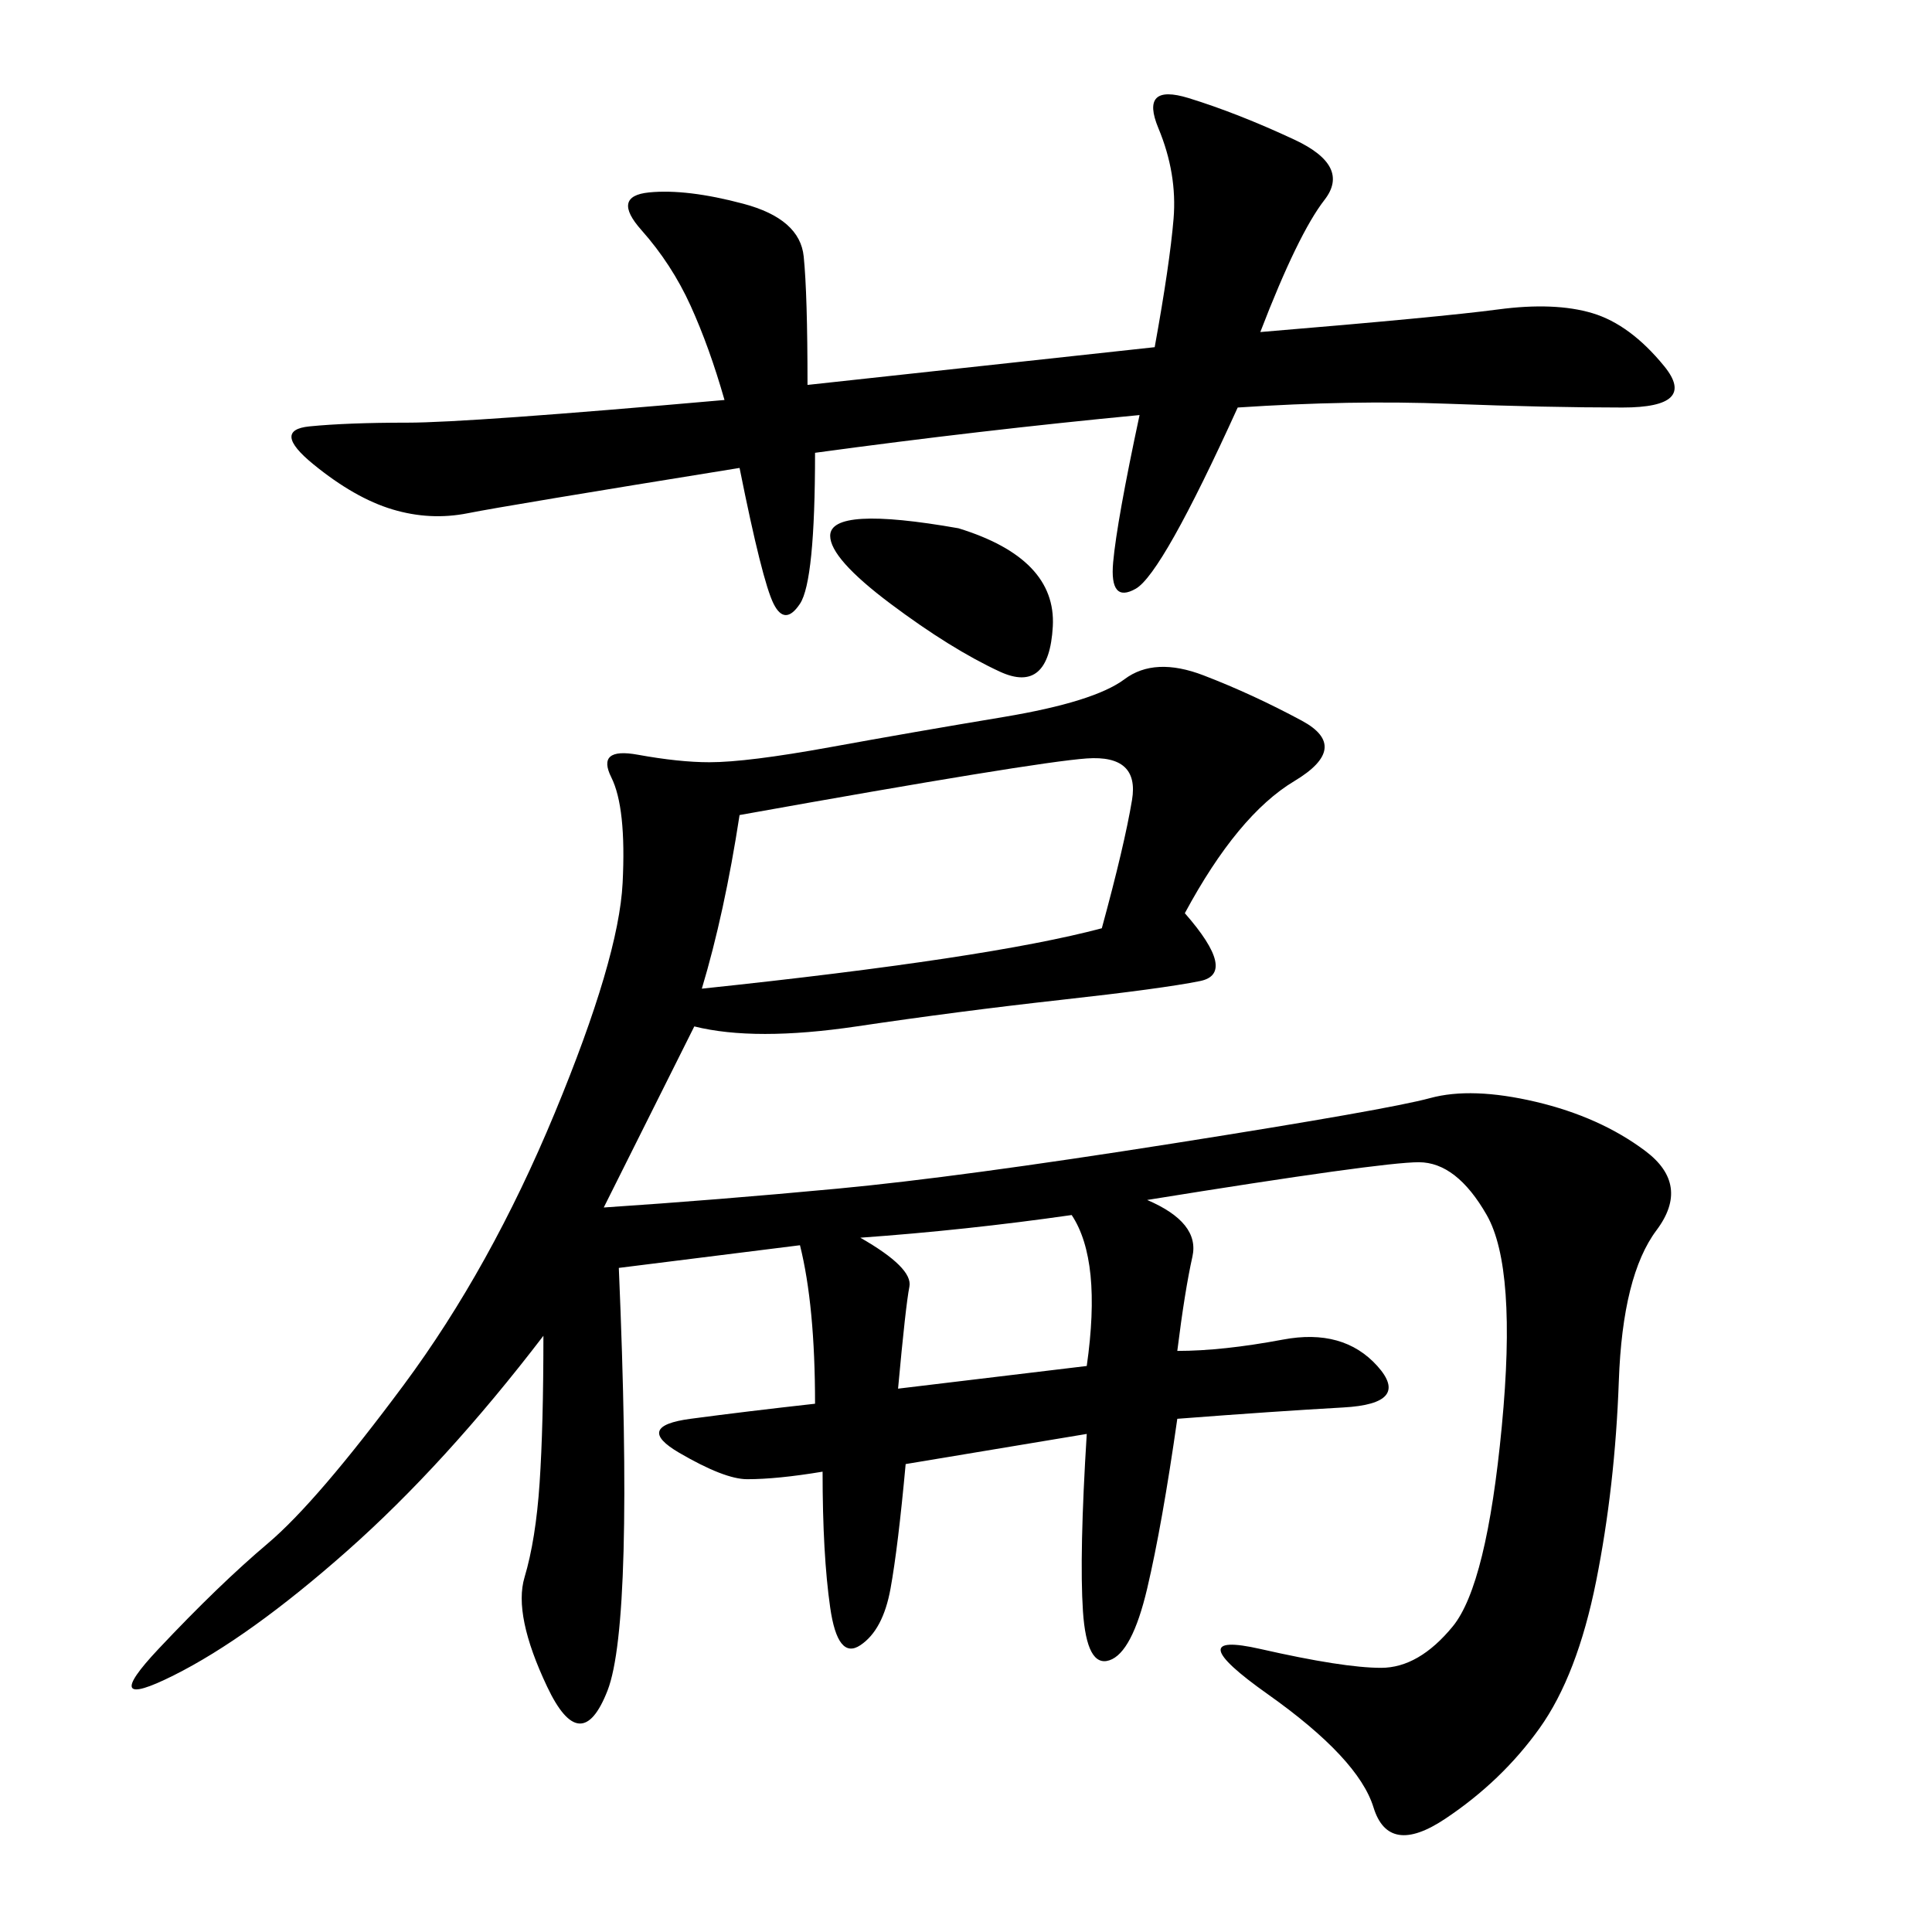 <svg xmlns="http://www.w3.org/2000/svg" xmlns:xlink="http://www.w3.org/1999/xlink" width="300" height="300"><path d="M96.09 196.88Q98.44 251.95 94.34 262.50Q90.23 273.05 84.96 261.91Q79.69 250.78 81.45 244.92Q83.20 239.06 83.79 230.27Q84.38 221.48 84.38 207.42L84.38 207.42Q69.14 227.34 53.91 240.82Q38.67 254.30 26.95 260.16Q15.23 266.02 24.61 256.05Q33.98 246.09 41.60 239.65Q49.22 233.20 62.70 215.04Q76.17 196.88 86.13 172.85Q96.09 148.83 96.68 137.11Q97.27 125.39 94.92 120.70Q92.58 116.02 99.02 117.19Q105.47 118.36 110.16 118.36L110.16 118.36Q116.02 118.36 128.91 116.02Q141.80 113.67 155.86 111.33Q169.92 108.98 174.61 105.47Q179.30 101.95 186.91 104.88Q194.53 107.81 202.15 111.91Q209.77 116.02 200.98 121.29Q192.19 126.56 183.98 141.80L183.98 141.80Q192.19 151.17 186.33 152.34Q180.47 153.52 164.65 155.27Q148.83 157.03 133.01 159.38Q117.19 161.72 107.81 159.38L107.81 159.38L93.75 187.50Q111.33 186.33 130.08 184.57Q148.83 182.81 182.23 177.54Q215.63 172.27 222.07 170.51Q228.52 168.75 238.48 171.09Q248.44 173.44 255.47 178.71Q262.50 183.98 257.23 191.02Q251.95 198.05 251.37 214.45Q250.78 230.86 247.85 245.51Q244.92 260.16 239.06 268.36Q233.20 276.56 224.41 282.42Q215.63 288.28 213.28 280.66Q210.94 273.05 196.88 263.09Q182.81 253.13 195.70 256.05Q208.59 258.98 214.45 258.98L214.45 258.98Q220.31 258.98 225.59 252.54Q230.86 246.09 233.20 221.48Q235.55 196.88 230.86 188.67Q226.17 180.47 220.31 180.47L220.31 180.47Q214.45 180.47 178.13 186.33L178.13 186.33Q186.33 189.84 185.16 195.12Q183.98 200.39 182.81 209.77L182.81 209.77Q189.84 209.77 199.22 208.01Q208.59 206.25 213.87 212.11Q219.14 217.97 208.59 218.55Q198.05 219.14 182.81 220.31L182.81 220.31Q180.47 236.72 178.13 246.68Q175.78 256.64 172.27 257.81Q168.75 258.98 168.16 250.20Q167.58 241.41 168.75 222.66L168.75 222.66L140.63 227.34Q139.45 240.23 138.28 246.68Q137.11 253.13 133.59 255.47Q130.08 257.81 128.91 249.61Q127.73 241.41 127.73 228.52L127.73 228.52Q120.70 229.69 116.02 229.69L116.02 229.69Q112.50 229.69 105.47 225.59Q98.44 221.48 107.23 220.31Q116.02 219.14 126.56 217.97L126.56 217.97Q126.56 202.73 124.22 193.36L124.22 193.36L96.09 196.88ZM176.95 64.45Q152.34 66.80 126.56 70.31L126.56 70.31Q126.56 90.23 124.22 93.75Q121.88 97.27 120.12 93.75Q118.36 90.23 114.84 72.66L114.84 72.66Q78.52 78.52 72.66 79.69Q66.80 80.86 60.94 79.10Q55.08 77.34 48.63 72.07Q42.19 66.80 48.05 66.21Q53.91 65.63 63.28 65.63L63.28 65.63Q72.66 65.63 112.50 62.11L112.50 62.11Q110.16 53.91 107.23 47.46Q104.30 41.02 99.61 35.74Q94.92 30.47 100.78 29.88Q106.64 29.30 115.43 31.64Q124.22 33.98 124.80 39.84Q125.39 45.70 125.39 59.77L125.39 59.77L179.30 53.91Q181.64 41.02 182.23 33.98Q182.81 26.95 179.88 19.92Q176.95 12.89 184.57 15.23Q192.19 17.58 200.98 21.68Q209.77 25.78 205.66 31.05Q201.56 36.33 195.70 51.56L195.70 51.56Q223.83 49.22 232.62 48.05Q241.41 46.88 247.27 48.63Q253.13 50.39 258.40 56.84Q263.67 63.28 251.95 63.28L251.95 63.28Q240.23 63.28 225 62.70Q209.77 62.11 192.19 63.28L192.19 63.28Q180.47 89.06 176.37 91.41Q172.27 93.75 172.85 87.30Q173.44 80.86 176.95 64.45L176.95 64.45ZM108.98 153.52Q153.52 148.83 171.09 144.14L171.09 144.14Q174.61 131.25 175.78 124.22Q176.95 117.19 168.75 117.77Q160.55 118.36 114.84 126.56L114.84 126.56Q112.50 141.80 108.98 153.52L108.98 153.52ZM139.45 215.63L168.75 212.11Q169.92 203.91 169.34 198.05Q168.75 192.19 166.41 188.67L166.41 188.67Q150 191.02 133.59 192.19L133.59 192.19Q141.80 196.88 141.21 199.80Q140.63 202.73 139.45 215.63L139.45 215.63ZM148.83 82.03Q164.06 86.72 163.48 97.27Q162.89 107.81 155.27 104.30Q147.66 100.78 138.28 93.75Q128.91 86.72 128.91 83.20L128.91 83.20Q128.91 78.52 148.83 82.03L148.83 82.03Z"/></svg>
